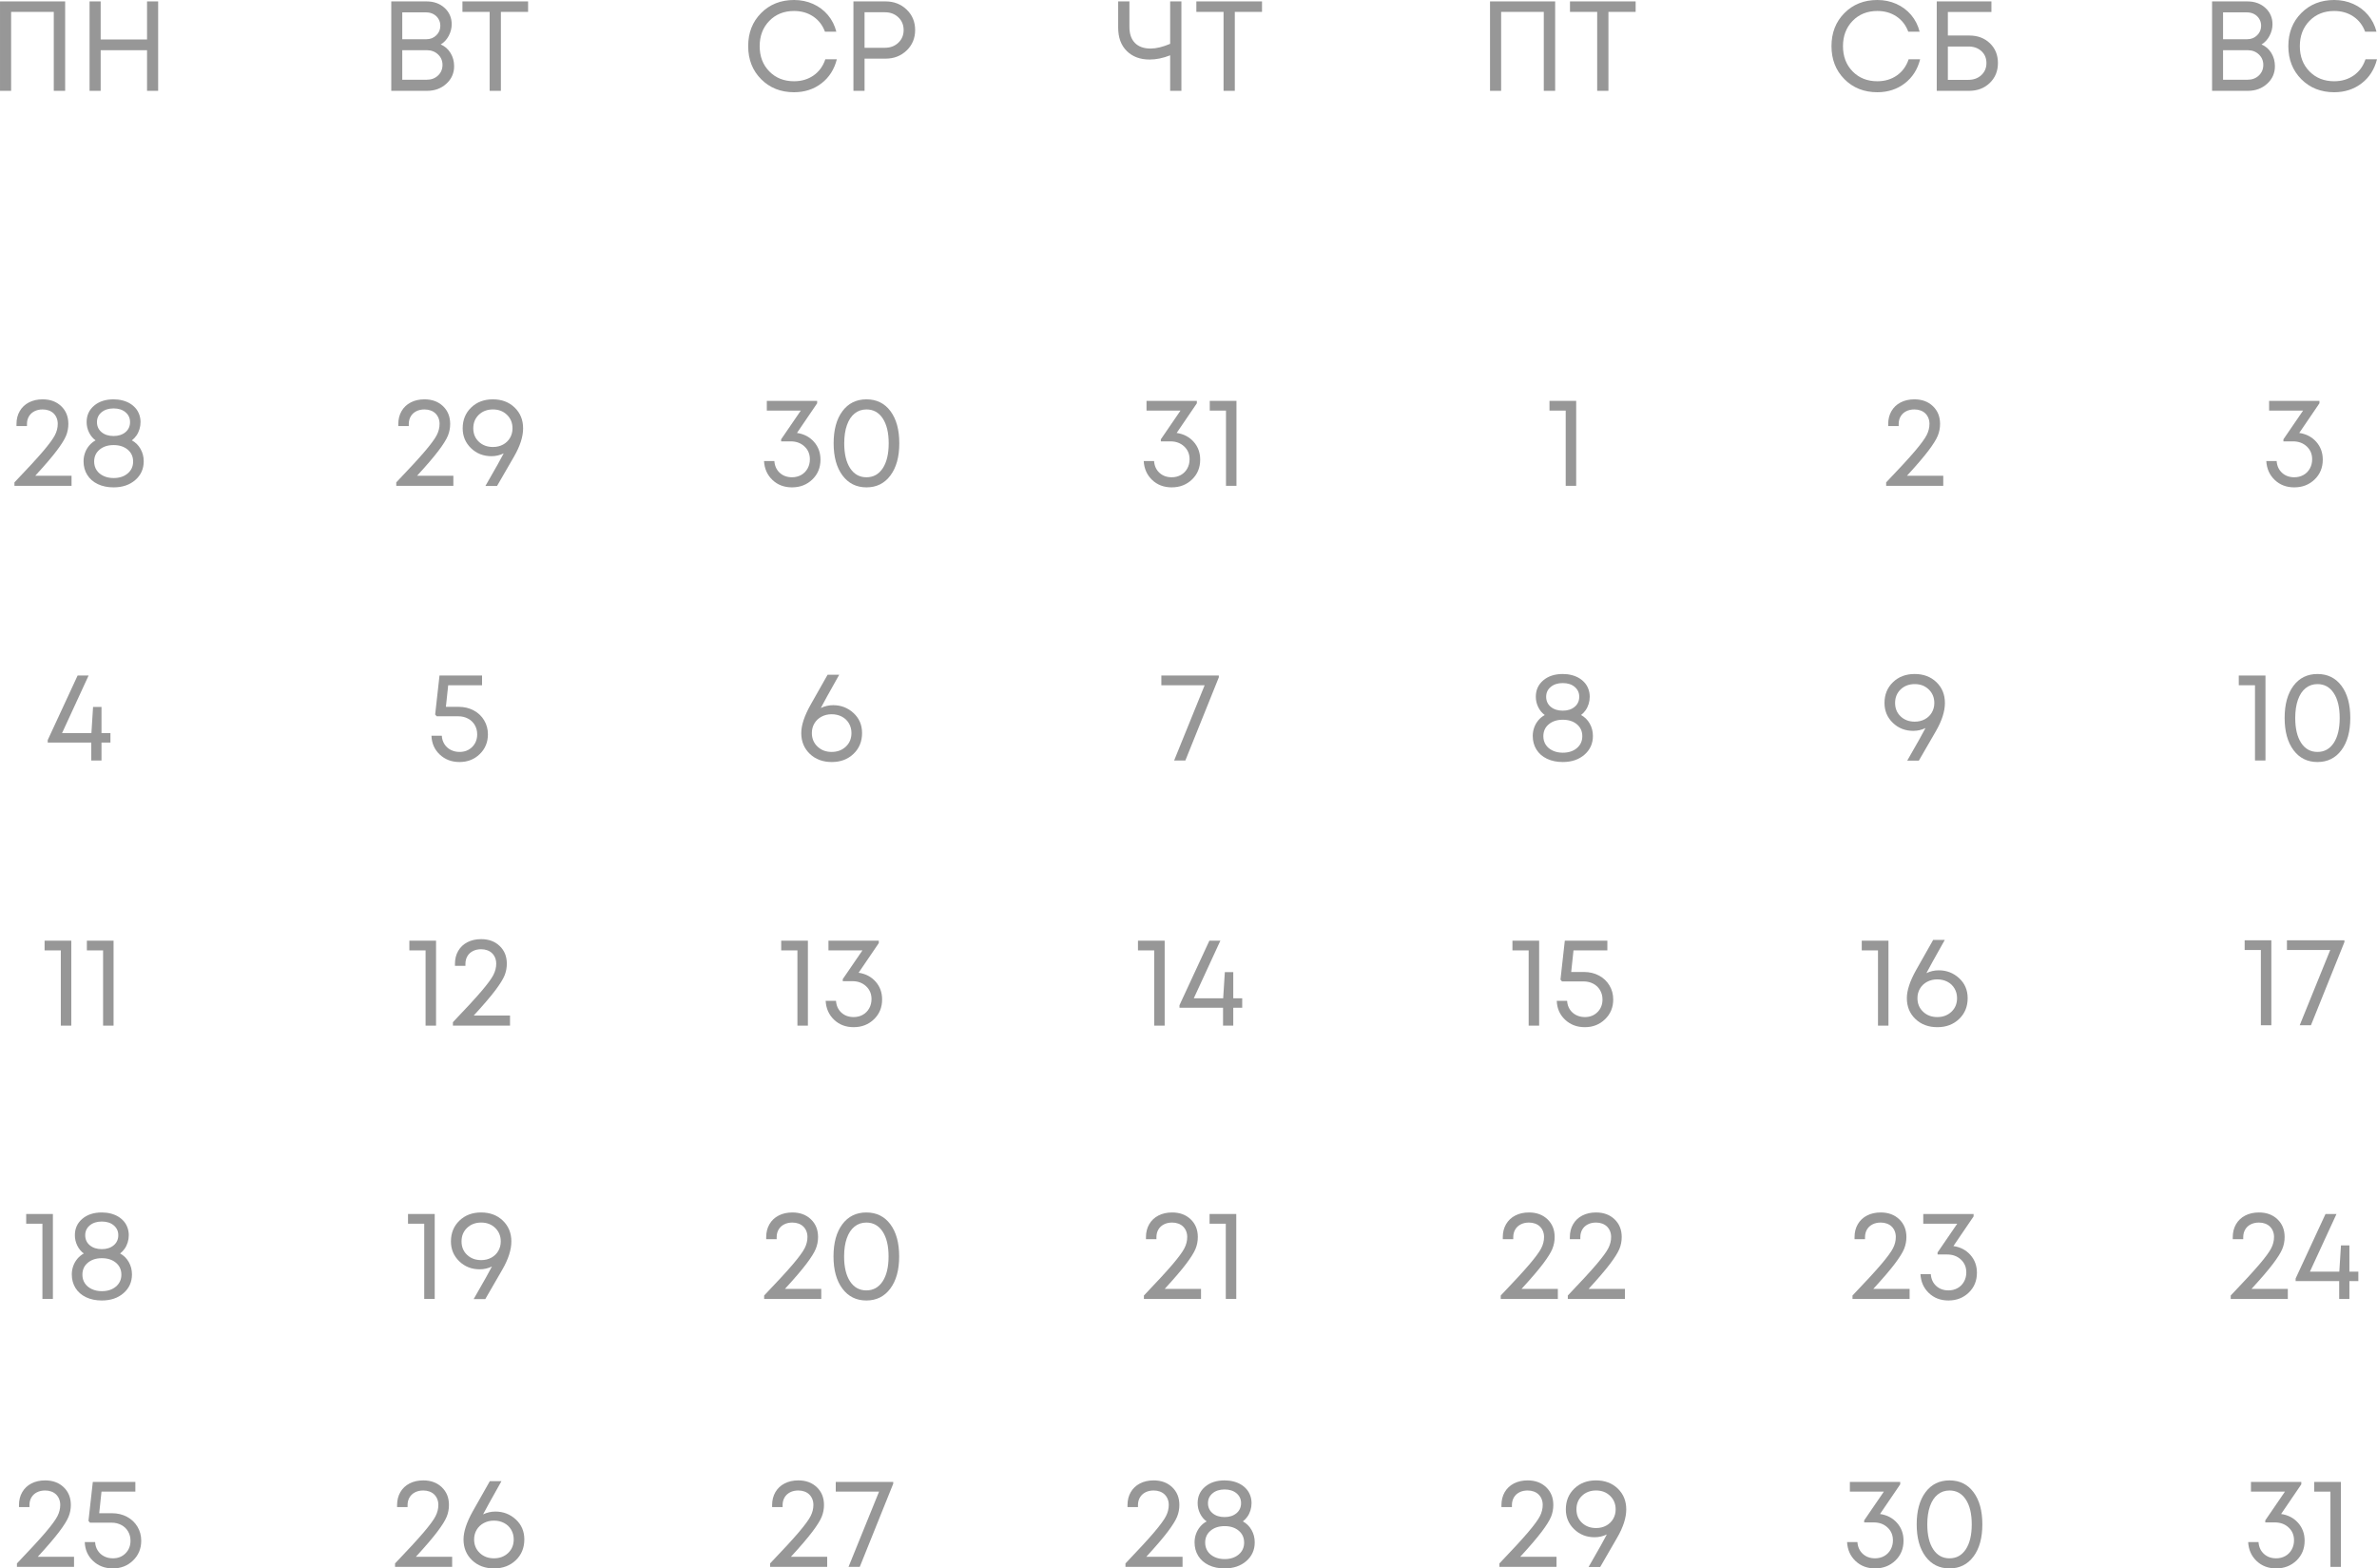 <?xml version="1.0" encoding="UTF-8"?> <svg xmlns="http://www.w3.org/2000/svg" xmlns:xlink="http://www.w3.org/1999/xlink" xml:space="preserve" width="113.06mm" height="74.594mm" version="1.1" style="shape-rendering:geometricPrecision; text-rendering:geometricPrecision; image-rendering:optimizeQuality; fill-rule:evenodd; clip-rule:evenodd" viewBox="0 0 8503.3 5610.3"> <defs> <style type="text/css"> .fil0 {fill:#979797;fill-rule:nonzero} </style> </defs> <g id="Слой_x0020_1">  <polygon class="fil0" points="-0,5.03 233.06,5.03 233.06,324.91 192.38,324.91 192.38,42.5 39.76,42.5 39.76,324.91 -0,324.91 "></polygon> <polygon id="1" class="fil0" points="525.97,5.03 565.73,5.03 565.73,324.91 525.97,324.91 525.97,179.6 360.09,179.6 360.09,324.91 320.34,324.91 320.34,5.03 360.09,5.03 360.09,141.21 525.97,141.21 "></polygon> <path class="fil0" d="M1576.56 159.03c14.92,6.4 26.65,16.61 35.18,30.62 8.53,14.02 12.79,29.71 12.79,47.07 0,24.98 -9.29,45.92 -27.87,62.83 -18.58,16.91 -41.58,25.36 -69.01,25.36l-127.95 0 0 -319.88 126.12 0c26.2,0 47.76,7.77 64.67,23.3 16.91,15.54 25.36,35.04 25.36,58.5 0,14.31 -3.58,28.17 -10.74,41.58 -7.16,13.4 -16.68,23.61 -28.56,30.61zm-1.38 -66.71c0,-9.15 -2.2,-17.37 -6.63,-24.68 -4.41,-7.31 -10.43,-13.03 -18.05,-17.14 -7.61,-4.11 -16.14,-6.17 -25.59,-6.17l-85.91 0 0 95.96 86.37 0c14.01,0 25.81,-4.64 35.41,-13.94 9.6,-9.29 14.4,-20.64 14.4,-34.04zm-47.98 192.84c15.84,0 29.09,-5.02 39.76,-15.08 10.66,-10.06 15.99,-22.7 15.99,-37.93 0,-14.93 -5.33,-27.42 -15.99,-37.47 -10.66,-10.06 -23.92,-15.08 -39.76,-15.08l-88.2 0 0 105.56 88.2 0z"></path> <polygon id="1" class="fil0" points="1889.13,5.03 1889.13,42.5 1791.8,42.5 1791.8,324.91 1751.59,324.91 1751.59,42.5 1654.25,42.5 1654.25,5.03 "></polygon> <path class="fil0" d="M2840.53 329.93c-47.53,0 -86.75,-15.53 -117.67,-46.61 -30.92,-31.08 -46.38,-70.52 -46.38,-118.36 0,-47.83 15.46,-87.28 46.38,-118.35 30.93,-31.08 70.15,-46.62 117.67,-46.62 24.37,0 46.99,4.65 67.86,13.94 20.86,9.3 38.54,22.47 53.01,39.53 14.47,17.06 24.6,37.02 30.39,59.87l-40.67 0c-8.54,-23.16 -22.55,-41.28 -42.04,-54.38 -19.5,-13.09 -42.35,-19.65 -68.55,-19.65 -35.95,0 -65.43,11.8 -88.43,35.41 -23,23.62 -34.5,53.78 -34.5,90.49 0,36.71 11.5,66.79 34.5,90.25 23,23.46 52.47,35.18 88.43,35.18 26.81,0 50.11,-6.93 69.92,-20.79 19.8,-13.86 33.81,-33.13 42.04,-57.81l41.13 0c-9.14,36.25 -27.49,64.96 -55.06,86.14 -27.57,21.17 -60.24,31.75 -98.02,31.75z"></path> <path id="1" class="fil0" d="M3167.72 5.03c30.16,0 55.37,9.75 75.63,29.24 20.26,19.5 30.39,43.87 30.39,73.12 0,29.24 -10.12,53.62 -30.39,73.11 -20.26,19.5 -45.47,29.25 -75.63,29.25l-74.94 0 0 115.15 -39.76 0 0 -319.88 114.7 0zm-2.28 165.88c19.49,0 35.57,-6.02 48.21,-18.05 12.64,-12.03 18.96,-27.19 18.96,-45.46 0,-18.28 -6.32,-33.44 -18.96,-45.47 -12.64,-12.03 -28.72,-18.05 -48.21,-18.05l-72.66 0 0 127.04 72.66 0z"></path> <path class="fil0" d="M4186.06 5.03l40.22 0 0 319.88 -40.22 0 0 -127.04c-25.59,10.06 -50.11,15.08 -73.57,15.08 -33.81,0 -61,-10.13 -81.57,-30.39 -20.56,-20.26 -30.85,-48.22 -30.85,-83.86l0 -93.67 40.22 0 0 90.94c0,24.98 6.55,44.17 19.65,57.57 13.1,13.41 31.84,20.11 56.2,20.11 20.11,0 43.41,-5.64 69.92,-16.91l0 -151.71z"></path> <polygon id="1" class="fil0" points="4514.62,5.03 4514.62,42.5 4417.28,42.5 4417.28,324.91 4377.08,324.91 4377.08,42.5 4279.74,42.5 4279.74,5.03 "></polygon> <polygon class="fil0" points="5330.29,5.03 5563.34,5.03 5563.34,324.91 5522.67,324.91 5522.67,42.5 5370.05,42.5 5370.05,324.91 5330.29,324.91 "></polygon> <polygon id="1" class="fil0" points="5851.24,5.03 5851.24,42.5 5753.9,42.5 5753.9,324.91 5713.69,324.91 5713.69,42.5 5616.35,42.5 5616.35,5.03 "></polygon> <path class="fil0" d="M6715.9 329.93c-47.53,0 -86.75,-15.53 -117.67,-46.61 -30.92,-31.08 -46.38,-70.52 -46.38,-118.36 0,-47.83 15.46,-87.28 46.38,-118.35 30.93,-31.08 70.15,-46.62 117.67,-46.62 24.37,0 46.99,4.65 67.86,13.94 20.86,9.3 38.54,22.47 53.01,39.53 14.47,17.06 24.6,37.02 30.39,59.87l-40.67 0c-8.54,-23.16 -22.55,-41.28 -42.04,-54.38 -19.5,-13.09 -42.35,-19.65 -68.55,-19.65 -35.95,0 -65.43,11.8 -88.43,35.41 -23,23.62 -34.5,53.78 -34.5,90.49 0,36.71 11.5,66.79 34.5,90.25 23,23.46 52.47,35.18 88.43,35.18 26.81,0 50.11,-6.93 69.92,-20.79 19.8,-13.86 33.81,-33.13 42.04,-57.81l41.13 0c-9.14,36.25 -27.49,64.96 -55.06,86.14 -27.57,21.17 -60.24,31.75 -98.02,31.75z"></path> <path id="1" class="fil0" d="M7044.92 127.04c29.86,0 54.38,9.22 73.58,27.65 19.19,18.43 28.78,41.97 28.78,70.61 0,28.94 -9.75,52.78 -29.24,71.51 -19.5,18.73 -44.18,28.11 -74.03,28.11l-115.61 0 0 -319.88 195.59 0 0 37.93 -155.83 0 0 84.08 76.77 0zm-3.66 158.57c18.89,0 34.43,-5.64 46.62,-16.91 12.18,-11.27 18.28,-25.67 18.28,-43.19 0,-17.52 -6.02,-31.76 -18.05,-42.73 -12.03,-10.97 -27.5,-16.45 -46.38,-16.45l-73.57 0 0 119.27 73.11 0z"></path> <path class="fil0" d="M8090.2 159.03c14.92,6.4 26.65,16.61 35.18,30.62 8.53,14.02 12.79,29.71 12.79,47.07 0,24.98 -9.29,45.92 -27.87,62.83 -18.58,16.91 -41.58,25.36 -69.01,25.36l-127.95 0 0 -319.88 126.12 0c26.2,0 47.76,7.77 64.67,23.3 16.91,15.54 25.36,35.04 25.36,58.5 0,14.31 -3.58,28.17 -10.74,41.58 -7.16,13.4 -16.68,23.61 -28.56,30.61zm-1.38 -66.71c0,-9.15 -2.2,-17.37 -6.63,-24.68 -4.41,-7.31 -10.43,-13.03 -18.05,-17.14 -7.61,-4.11 -16.14,-6.17 -25.59,-6.17l-85.91 0 0 95.96 86.37 0c14.01,0 25.81,-4.64 35.41,-13.94 9.6,-9.29 14.4,-20.64 14.4,-34.04zm-47.98 192.84c15.84,0 29.09,-5.02 39.76,-15.08 10.66,-10.06 15.99,-22.7 15.99,-37.93 0,-14.93 -5.33,-27.42 -15.99,-37.47 -10.66,-10.06 -23.92,-15.08 -39.76,-15.08l-88.2 0 0 105.56 88.2 0z"></path> <path id="1" class="fil0" d="M8350.22 329.93c-47.53,0 -86.75,-15.53 -117.67,-46.61 -30.92,-31.08 -46.38,-70.52 -46.38,-118.36 0,-47.83 15.46,-87.28 46.38,-118.35 30.93,-31.08 70.15,-46.62 117.67,-46.62 24.37,0 46.99,4.65 67.86,13.94 20.86,9.3 38.54,22.47 53.01,39.53 14.47,17.06 24.6,37.02 30.39,59.87l-40.67 0c-8.54,-23.16 -22.55,-41.28 -42.04,-54.38 -19.5,-13.09 -42.35,-19.65 -68.55,-19.65 -35.95,0 -65.43,11.8 -88.43,35.41 -23,23.62 -34.5,53.78 -34.5,90.49 0,36.71 11.5,66.79 34.5,90.25 23,23.46 52.47,35.18 88.43,35.18 26.81,0 50.11,-6.93 69.92,-20.79 19.8,-13.86 33.81,-33.13 42.04,-57.81l41.13 0c-9.14,36.25 -27.49,64.96 -55.06,86.14 -27.57,21.17 -60.24,31.75 -98.02,31.75z"></path> <path class="fil0" d="M126.13 1701.73l129.78 0 0 36.1 -204.27 0 0 -12.33c47.22,-49.35 81.5,-86.6 102.82,-111.73 21.33,-25.14 35.34,-44.25 42.04,-57.35 6.7,-13.1 10.06,-26.5 10.06,-40.22 0,-7.62 -1.3,-14.62 -3.89,-21.02 -2.59,-6.4 -6.24,-11.88 -10.97,-16.45 -4.72,-4.57 -10.43,-8.08 -17.14,-10.51 -6.7,-2.44 -14.01,-3.66 -21.93,-3.66 -11.27,0 -21.17,2.21 -29.7,6.63 -8.53,4.41 -15.08,10.59 -19.65,18.51 -4.57,7.92 -6.85,16.91 -6.85,26.96l0 7.31 -37.48 0 0 -7.31c0,-17.37 3.89,-32.75 11.66,-46.16 7.77,-13.4 18.73,-23.76 32.9,-31.08 14.17,-7.31 30.54,-10.97 49.13,-10.97 27.11,0 49.2,8.15 66.26,24.45 17.06,16.3 25.59,37.39 25.59,63.29 0,14.93 -2.75,29.09 -8.23,42.49 -5.48,13.41 -16.68,31.3 -33.59,53.7 -16.91,22.39 -42.42,52.17 -76.54,89.34z"></path> <path id="1" class="fil0" d="M471.59 1575.15c13.1,7 23.46,17.21 31.08,30.62 7.62,13.4 11.42,28.17 11.42,44.32 0,27.11 -10.06,49.43 -30.16,66.94 -20.11,17.52 -46.01,26.28 -77.69,26.28 -21.33,0 -40.14,-3.88 -56.44,-11.65 -16.3,-7.77 -28.87,-18.73 -37.7,-32.9 -8.83,-14.16 -13.25,-30.39 -13.25,-48.67 0,-10.66 1.75,-20.79 5.26,-30.39 3.5,-9.6 8.45,-18.2 14.85,-25.82 6.39,-7.62 14.01,-13.86 22.85,-18.73 -9.75,-7.01 -17.52,-16.37 -23.31,-28.11 -5.79,-11.73 -8.68,-24.14 -8.68,-37.24 0,-24.07 8.9,-43.64 26.73,-58.72 17.82,-15.08 41.05,-22.62 69.69,-22.62 11.27,0 21.93,1.29 31.99,3.89 10.06,2.59 18.96,6.24 26.73,10.97 7.77,4.72 14.47,10.36 20.11,16.91 5.63,6.55 9.97,14.09 13.02,22.62 3.05,8.54 4.57,17.52 4.57,26.96 0,8.84 -1.29,17.44 -3.88,25.82 -2.59,8.38 -6.25,15.92 -10.97,22.62 -4.72,6.7 -10.13,12.33 -16.22,16.91zm-65.34 -114.24c-17.67,0 -31.99,4.57 -42.96,13.71 -10.97,9.14 -16.45,20.86 -16.45,35.18 0,14.93 5.48,26.96 16.45,36.1 10.97,9.14 25.29,13.71 42.96,13.71 17.37,0 31.53,-4.57 42.49,-13.71 10.97,-9.14 16.46,-21.17 16.46,-36.1 0,-14.32 -5.41,-26.05 -16.22,-35.18 -10.82,-9.14 -25.06,-13.71 -42.73,-13.71zm0 249.05c20.71,0 37.55,-5.48 50.5,-16.46 12.94,-10.97 19.42,-25.13 19.42,-42.49 0,-17.67 -6.48,-31.91 -19.42,-42.73 -12.95,-10.82 -29.78,-16.22 -50.5,-16.22 -20.41,0 -37.09,5.41 -50.04,16.22 -12.95,10.82 -19.43,25.05 -19.43,42.73 0,11.57 2.9,21.78 8.69,30.62 5.79,8.83 14.01,15.76 24.68,20.79 10.66,5.03 22.7,7.54 36.1,7.54z"></path> <path class="fil0" d="M1492.03 1701.73l129.78 0 0 36.1 -204.27 0 0 -12.33c47.22,-49.35 81.5,-86.6 102.82,-111.73 21.33,-25.14 35.34,-44.25 42.04,-57.35 6.7,-13.1 10.06,-26.5 10.06,-40.22 0,-7.62 -1.3,-14.62 -3.89,-21.02 -2.59,-6.4 -6.24,-11.88 -10.97,-16.45 -4.72,-4.57 -10.43,-8.08 -17.14,-10.51 -6.7,-2.44 -14.01,-3.66 -21.93,-3.66 -11.27,0 -21.17,2.21 -29.7,6.63 -8.53,4.41 -15.08,10.59 -19.65,18.51 -4.57,7.92 -6.85,16.91 -6.85,26.96l0 7.31 -37.48 0 0 -7.31c0,-17.37 3.89,-32.75 11.66,-46.16 7.77,-13.4 18.73,-23.76 32.9,-31.08 14.17,-7.31 30.54,-10.97 49.13,-10.97 27.11,0 49.2,8.15 66.26,24.45 17.06,16.3 25.59,37.39 25.59,63.29 0,14.93 -2.75,29.09 -8.23,42.49 -5.48,13.41 -16.68,31.3 -33.59,53.7 -16.91,22.39 -42.42,52.17 -76.54,89.34z"></path> <path id="1" class="fil0" d="M1763.01 1428.46c31.68,0 57.65,9.75 77.91,29.25 20.26,19.49 30.39,44.32 30.39,74.48 0,29.86 -10.82,63.52 -32.45,100.99l-60.78 105.11 -41.58 0c36.86,-63.98 58.64,-102.82 65.34,-116.53 -13.71,6.7 -28.33,10.06 -43.87,10.06 -28.94,0 -53.31,-9.6 -73.11,-28.79 -19.8,-19.19 -29.7,-42.8 -29.7,-70.83 0,-30.16 10.12,-54.99 30.39,-74.48 20.26,-19.5 46.08,-29.25 77.46,-29.25zm0.45 170.45c13.41,0 25.44,-2.9 36.1,-8.68 10.66,-5.79 18.97,-13.79 24.91,-23.99 5.94,-10.21 8.91,-21.56 8.91,-34.05 0,-19.49 -6.63,-35.64 -19.88,-48.44 -13.25,-12.79 -29.93,-19.19 -50.05,-19.19 -20.4,0 -37.24,6.33 -50.49,18.97 -13.25,12.64 -19.88,28.78 -19.88,48.44 0,19.65 6.63,35.72 19.88,48.21 13.25,12.49 30.08,18.73 50.49,18.73z"></path> <path class="fil0" d="M2851.03 1548.65c24.98,3.66 45.25,14.24 60.78,31.76 15.54,17.52 23.31,38.76 23.31,63.74 0,28.64 -9.75,52.32 -29.24,71.06 -19.5,18.74 -43.72,28.11 -72.66,28.11 -28.03,0 -51.33,-8.84 -69.92,-26.5 -18.58,-17.67 -28.64,-40.22 -30.16,-67.63l37.01 0c1.22,17.37 7.62,31.38 19.19,42.04 11.57,10.66 26.2,15.99 43.87,15.99 12.18,0 23.15,-2.74 32.9,-8.23 9.75,-5.48 17.36,-13.17 22.84,-23.07 5.49,-9.9 8.23,-20.95 8.23,-33.13 0,-18.58 -6.48,-33.89 -19.42,-45.92 -12.95,-12.03 -29.32,-18.05 -49.13,-18.05l-34.27 0 0 -7.31 70.37 -102.82 -121.56 0 0 -34.73 180.05 0 0 8.69 -72.2 106.02z"></path> <path id="1" class="fil0" d="M3099.62 1743.31c-35.95,0 -64.51,-14.16 -85.68,-42.49 -21.17,-28.34 -31.76,-66.72 -31.76,-115.16 0,-48.44 10.51,-86.75 31.53,-114.93 21.02,-28.17 49.66,-42.27 85.91,-42.27 36.25,0 64.89,14.09 85.91,42.27 21.02,28.18 31.53,66.49 31.53,114.93 0,48.44 -10.58,86.82 -31.76,115.16 -21.17,28.33 -49.73,42.49 -85.68,42.49zm0 -36.1c24.68,0 44.1,-10.74 58.27,-32.21 14.16,-21.48 21.25,-51.26 21.25,-89.34 0,-37.77 -7.08,-67.4 -21.25,-88.88 -14.17,-21.48 -33.59,-32.22 -58.27,-32.22 -16.15,0 -30.23,4.8 -42.27,14.4 -12.03,9.6 -21.25,23.53 -27.65,41.81 -6.4,18.28 -9.6,39.91 -9.6,64.89 0,38.09 7.08,67.86 21.25,89.34 14.17,21.47 33.59,32.21 58.27,32.21z"></path> <path class="fil0" d="M4209.36 1548.65c24.98,3.66 45.25,14.24 60.78,31.76 15.54,17.52 23.31,38.76 23.31,63.74 0,28.64 -9.75,52.32 -29.24,71.06 -19.5,18.74 -43.72,28.11 -72.66,28.11 -28.03,0 -51.33,-8.84 -69.92,-26.5 -18.58,-17.67 -28.64,-40.22 -30.16,-67.63l37.01 0c1.22,17.37 7.62,31.38 19.19,42.04 11.57,10.66 26.2,15.99 43.87,15.99 12.18,0 23.15,-2.74 32.9,-8.23 9.75,-5.48 17.36,-13.17 22.84,-23.07 5.49,-9.9 8.23,-20.95 8.23,-33.13 0,-18.58 -6.48,-33.89 -19.42,-45.92 -12.95,-12.03 -29.32,-18.05 -49.13,-18.05l-34.27 0 0 -7.31 70.37 -102.82 -121.56 0 0 -34.73 180.05 0 0 8.69 -72.2 106.02z"></path> <polygon id="1" class="fil0" points="4327.72,1433.94 4423.23,1433.94 4423.23,1737.83 4385.76,1737.83 4385.76,1468.68 4327.72,1468.68 "></polygon> <polygon class="fil0" points="5543.01,1433.94 5638.52,1433.94 5638.52,1737.83 5601.05,1737.83 5601.05,1468.68 5543.01,1468.68 "></polygon> <path class="fil0" d="M6821.92 1701.73l129.78 0 0 36.1 -204.27 0 0 -12.33c47.22,-49.35 81.5,-86.6 102.82,-111.73 21.33,-25.14 35.34,-44.25 42.04,-57.35 6.7,-13.1 10.06,-26.5 10.06,-40.22 0,-7.62 -1.3,-14.62 -3.89,-21.02 -2.59,-6.4 -6.24,-11.88 -10.97,-16.45 -4.72,-4.57 -10.43,-8.08 -17.14,-10.51 -6.7,-2.44 -14.01,-3.66 -21.93,-3.66 -11.27,0 -21.17,2.21 -29.7,6.63 -8.53,4.41 -15.08,10.59 -19.65,18.51 -4.57,7.92 -6.85,16.91 -6.85,26.96l0 7.31 -37.48 0 0 -7.31c0,-17.37 3.89,-32.75 11.66,-46.16 7.77,-13.4 18.73,-23.76 32.9,-31.08 14.17,-7.31 30.54,-10.97 49.13,-10.97 27.11,0 49.2,8.15 66.26,24.45 17.06,16.3 25.59,37.39 25.59,63.29 0,14.93 -2.75,29.09 -8.23,42.49 -5.48,13.41 -16.68,31.3 -33.59,53.7 -16.91,22.39 -42.42,52.17 -76.54,89.34z"></path> <path class="fil0" d="M8225.23 1548.65c24.98,3.66 45.25,14.24 60.78,31.76 15.54,17.52 23.31,38.76 23.31,63.74 0,28.64 -9.75,52.32 -29.24,71.06 -19.5,18.74 -43.72,28.11 -72.66,28.11 -28.03,0 -51.33,-8.84 -69.92,-26.5 -18.58,-17.67 -28.64,-40.22 -30.16,-67.63l37.01 0c1.22,17.37 7.62,31.38 19.19,42.04 11.57,10.66 26.2,15.99 43.87,15.99 12.18,0 23.15,-2.74 32.9,-8.23 9.75,-5.48 17.36,-13.17 22.84,-23.07 5.49,-9.9 8.23,-20.95 8.23,-33.13 0,-18.58 -6.48,-33.89 -19.42,-45.92 -12.95,-12.03 -29.32,-18.05 -49.13,-18.05l-34.27 0 0 -7.31 70.37 -102.82 -121.56 0 0 -34.73 180.05 0 0 8.69 -72.2 106.02z"></path> <polygon class="fil0" points="395.05,2622.52 395.05,2656.33 363.06,2656.33 363.06,2720.31 326.5,2720.31 326.5,2656.33 170.68,2656.33 170.68,2647.2 277.61,2416.42 316.91,2416.42 221.86,2622.52 326.96,2622.52 332.9,2528.84 363.06,2528.84 363.06,2622.52 "></polygon> <path class="fil0" d="M1640.77 2528.38c19.8,0 37.7,4.26 53.69,12.79 15.99,8.54 28.48,20.34 37.47,35.42 8.99,15.08 13.48,31.76 13.48,50.04 0,28.33 -9.75,51.95 -29.24,70.83 -19.5,18.89 -43.57,28.33 -72.2,28.33 -28.33,0 -51.94,-8.91 -70.83,-26.73 -18.89,-17.82 -28.79,-40.29 -29.7,-67.4l37.01 0c0.61,11.27 3.74,21.32 9.37,30.16 5.63,8.84 13.18,15.69 22.62,20.56 9.45,4.87 19.96,7.31 31.54,7.31 18.28,0 33.36,-5.94 45.24,-17.82 11.88,-11.88 17.82,-26.96 17.82,-45.25 0,-12.18 -2.9,-23.23 -8.69,-33.13 -5.78,-9.9 -13.86,-17.59 -24.22,-23.07 -10.36,-5.48 -21.93,-8.23 -34.73,-8.23l-77.23 0 -5.48 -6.39 15.54 -139.38 152.17 0 0 34.73 -121.1 0 -8.22 77.23 45.7 0z"></path> <path class="fil0" d="M2980.59 2522.44c28.03,0 52.25,9.37 72.66,28.11 20.41,18.73 30.62,42.58 30.62,71.52 0,30.16 -10.21,54.99 -30.62,74.49 -20.41,19.49 -46.31,29.24 -77.69,29.24 -31.99,0 -58.19,-9.75 -78.6,-29.24 -20.41,-19.5 -30.62,-44.33 -30.62,-74.49 0,-27.72 11.12,-61.39 33.36,-100.99l60.78 -107.39 41.58 0c-36.86,65.5 -58.8,105.1 -65.8,118.81 14.01,-6.7 28.78,-10.06 44.32,-10.06zm-56.2 148.06c13.4,12.8 30.31,19.19 50.72,19.19 20.41,0 37.32,-6.32 50.72,-18.96 13.41,-12.64 20.11,-28.87 20.11,-48.67 0,-12.79 -3.05,-24.38 -9.14,-34.73 -6.1,-10.36 -14.55,-18.35 -25.37,-23.99 -10.82,-5.63 -22.92,-8.45 -36.33,-8.45 -13.4,0 -25.51,2.9 -36.33,8.69 -10.82,5.78 -19.27,13.79 -25.36,23.99 -6.1,10.2 -9.15,21.71 -9.15,34.5 0,19.49 6.71,35.64 20.11,48.44z"></path> <polygon class="fil0" points="4154.53,2416.42 4360.16,2416.42 4360.16,2422.82 4240.43,2720.31 4200.23,2720.31 4309.44,2451.15 4154.53,2451.15 "></polygon> <path class="fil0" d="M5655.88 2557.63c13.1,7 23.46,17.21 31.08,30.62 7.62,13.4 11.42,28.17 11.42,44.32 0,27.11 -10.06,49.43 -30.16,66.94 -20.11,17.52 -46.01,26.28 -77.69,26.28 -21.33,0 -40.14,-3.88 -56.44,-11.65 -16.3,-7.77 -28.87,-18.73 -37.7,-32.9 -8.83,-14.16 -13.25,-30.39 -13.25,-48.67 0,-10.66 1.75,-20.79 5.26,-30.39 3.5,-9.6 8.45,-18.2 14.85,-25.82 6.39,-7.62 14.01,-13.86 22.85,-18.73 -9.75,-7.01 -17.52,-16.37 -23.31,-28.11 -5.79,-11.73 -8.68,-24.14 -8.68,-37.24 0,-24.07 8.9,-43.64 26.73,-58.72 17.82,-15.08 41.05,-22.62 69.69,-22.62 11.27,0 21.93,1.29 31.99,3.89 10.06,2.59 18.96,6.24 26.73,10.97 7.77,4.72 14.47,10.36 20.11,16.91 5.63,6.55 9.97,14.09 13.02,22.62 3.05,8.54 4.57,17.52 4.57,26.96 0,8.84 -1.29,17.44 -3.88,25.82 -2.59,8.38 -6.25,15.92 -10.97,22.62 -4.72,6.7 -10.13,12.33 -16.22,16.91zm-65.34 -114.24c-17.67,0 -31.99,4.57 -42.96,13.71 -10.97,9.14 -16.45,20.86 -16.45,35.18 0,14.93 5.48,26.96 16.45,36.1 10.97,9.14 25.29,13.71 42.96,13.71 17.37,0 31.53,-4.57 42.49,-13.71 10.97,-9.14 16.46,-21.17 16.46,-36.1 0,-14.32 -5.41,-26.05 -16.22,-35.18 -10.82,-9.14 -25.06,-13.71 -42.73,-13.71zm0 249.05c20.71,0 37.55,-5.48 50.5,-16.46 12.94,-10.97 19.42,-25.13 19.42,-42.49 0,-17.67 -6.48,-31.91 -19.42,-42.73 -12.95,-10.82 -29.78,-16.22 -50.5,-16.22 -20.41,0 -37.09,5.41 -50.04,16.22 -12.95,10.82 -19.43,25.05 -19.43,42.73 0,11.57 2.9,21.78 8.69,30.62 5.79,8.83 14.01,15.76 24.68,20.79 10.66,5.03 22.7,7.54 36.1,7.54z"></path> <path class="fil0" d="M6849.33 2410.94c31.68,0 57.65,9.75 77.91,29.25 20.26,19.49 30.39,44.32 30.39,74.48 0,29.86 -10.82,63.52 -32.45,100.99l-60.78 105.11 -41.58 0c36.86,-63.98 58.64,-102.82 65.34,-116.53 -13.71,6.7 -28.33,10.06 -43.87,10.06 -28.94,0 -53.31,-9.6 -73.11,-28.79 -19.8,-19.19 -29.7,-42.8 -29.7,-70.83 0,-30.16 10.12,-54.99 30.39,-74.48 20.26,-19.5 46.08,-29.25 77.46,-29.25zm0.45 170.45c13.41,0 25.44,-2.9 36.1,-8.68 10.66,-5.79 18.97,-13.79 24.91,-23.99 5.94,-10.21 8.91,-21.56 8.91,-34.05 0,-19.49 -6.63,-35.64 -19.88,-48.44 -13.25,-12.79 -29.93,-19.19 -50.05,-19.19 -20.4,0 -37.24,6.33 -50.49,18.97 -13.25,12.64 -19.88,28.78 -19.88,48.44 0,19.65 6.63,35.72 19.88,48.21 13.25,12.49 30.08,18.73 50.49,18.73z"></path> <polygon class="fil0" points="8008.86,2416.42 8104.36,2416.42 8104.36,2720.31 8066.89,2720.31 8066.89,2451.15 8008.86,2451.15 "></polygon> <path id="1" class="fil0" d="M8290.35 2725.79c-35.95,0 -64.51,-14.16 -85.68,-42.49 -21.17,-28.34 -31.76,-66.72 -31.76,-115.16 0,-48.44 10.51,-86.75 31.53,-114.93 21.02,-28.17 49.66,-42.27 85.91,-42.27 36.25,0 64.89,14.09 85.91,42.27 21.02,28.18 31.53,66.49 31.53,114.93 0,48.44 -10.58,86.82 -31.76,115.16 -21.17,28.33 -49.73,42.49 -85.68,42.49zm0 -36.1c24.68,0 44.1,-10.74 58.27,-32.21 14.16,-21.48 21.25,-51.26 21.25,-89.34 0,-37.77 -7.08,-67.4 -21.25,-88.88 -14.17,-21.48 -33.59,-32.22 -58.27,-32.22 -16.15,0 -30.23,4.8 -42.27,14.4 -12.03,9.6 -21.25,23.53 -27.65,41.81 -6.4,18.28 -9.6,39.91 -9.6,64.89 0,38.09 7.08,67.86 21.25,89.34 14.17,21.47 33.59,32.21 58.27,32.21z"></path> <polygon class="fil0" points="159.48,3364.85 254.99,3364.85 254.99,3668.74 217.52,3668.74 217.52,3399.58 159.48,3399.58 "></polygon> <polygon id="1" class="fil0" points="310.74,3364.85 406.24,3364.85 406.24,3668.74 368.77,3668.74 368.77,3399.58 310.74,3399.58 "></polygon> <polygon class="fil0" points="1464.38,3364.85 1559.88,3364.85 1559.88,3668.74 1522.41,3668.74 1522.41,3399.58 1464.38,3399.58 "></polygon> <path id="1" class="fil0" d="M1694.69 3632.63l129.78 0 0 36.1 -204.27 0 0 -12.33c47.22,-49.35 81.5,-86.6 102.82,-111.73 21.33,-25.14 35.34,-44.25 42.04,-57.35 6.7,-13.1 10.06,-26.5 10.06,-40.22 0,-7.62 -1.3,-14.62 -3.89,-21.02 -2.59,-6.4 -6.24,-11.88 -10.97,-16.45 -4.72,-4.57 -10.43,-8.08 -17.14,-10.51 -6.7,-2.44 -14.01,-3.66 -21.93,-3.66 -11.27,0 -21.17,2.21 -29.7,6.63 -8.53,4.41 -15.08,10.59 -19.65,18.51 -4.57,7.92 -6.85,16.91 -6.85,26.96l0 7.31 -37.48 0 0 -7.31c0,-17.37 3.89,-32.75 11.66,-46.16 7.77,-13.4 18.73,-23.76 32.9,-31.08 14.17,-7.31 30.54,-10.97 49.13,-10.97 27.11,0 49.2,8.15 66.26,24.45 17.06,16.3 25.59,37.39 25.59,63.29 0,14.93 -2.75,29.09 -8.23,42.49 -5.48,13.41 -16.68,31.3 -33.59,53.7 -16.91,22.39 -42.42,52.17 -76.54,89.34z"></path> <polygon class="fil0" points="2794.6,3364.85 2890.1,3364.85 2890.1,3668.74 2852.63,3668.74 2852.63,3399.58 2794.6,3399.58 "></polygon> <path id="1" class="fil0" d="M3071.52 3479.55c24.98,3.66 45.25,14.24 60.78,31.76 15.54,17.52 23.31,38.76 23.31,63.74 0,28.64 -9.75,52.32 -29.24,71.06 -19.5,18.74 -43.72,28.11 -72.66,28.11 -28.03,0 -51.33,-8.84 -69.92,-26.5 -18.58,-17.67 -28.64,-40.22 -30.16,-67.63l37.01 0c1.22,17.37 7.62,31.38 19.19,42.04 11.57,10.66 26.2,15.99 43.87,15.99 12.18,0 23.15,-2.74 32.9,-8.23 9.75,-5.48 17.36,-13.17 22.84,-23.07 5.49,-9.9 8.23,-20.95 8.23,-33.13 0,-18.58 -6.48,-33.89 -19.42,-45.92 -12.95,-12.03 -29.32,-18.05 -49.13,-18.05l-34.27 0 0 -7.31 70.37 -102.82 -121.56 0 0 -34.73 180.05 0 0 8.69 -72.2 106.02z"></path> <polygon class="fil0" points="4070.9,3364.85 4166.4,3364.85 4166.4,3668.74 4128.93,3668.74 4128.93,3399.58 4070.9,3399.58 "></polygon> <polygon id="1" class="fil0" points="4443.79,3570.95 4443.79,3604.76 4411.8,3604.76 4411.8,3668.74 4375.24,3668.74 4375.24,3604.76 4219.41,3604.76 4219.41,3595.62 4326.35,3364.85 4365.65,3364.85 4270.59,3570.95 4375.7,3570.95 4381.64,3477.26 4411.8,3477.26 4411.8,3570.95 "></polygon> <polygon class="fil0" points="5410.49,3364.85 5506,3364.85 5506,3668.74 5468.53,3668.74 5468.53,3399.58 5410.49,3399.58 "></polygon> <path id="1" class="fil0" d="M5666.4 3476.81c19.8,0 37.7,4.26 53.69,12.79 15.99,8.54 28.48,20.34 37.47,35.42 8.99,15.08 13.48,31.76 13.48,50.04 0,28.33 -9.75,51.95 -29.24,70.83 -19.5,18.89 -43.57,28.33 -72.2,28.33 -28.33,0 -51.94,-8.91 -70.83,-26.73 -18.89,-17.82 -28.79,-40.29 -29.7,-67.4l37.01 0c0.61,11.27 3.74,21.32 9.37,30.16 5.63,8.84 13.18,15.69 22.62,20.56 9.45,4.87 19.96,7.31 31.54,7.31 18.28,0 33.36,-5.94 45.24,-17.82 11.88,-11.88 17.82,-26.96 17.82,-45.25 0,-12.18 -2.9,-23.23 -8.69,-33.13 -5.78,-9.9 -13.86,-17.59 -24.22,-23.07 -10.36,-5.48 -21.93,-8.23 -34.73,-8.23l-77.23 0 -5.48 -6.39 15.54 -139.38 152.17 0 0 34.73 -121.1 0 -8.22 77.23 45.7 0z"></path> <polygon class="fil0" points="6660.15,3364.85 6755.65,3364.85 6755.65,3668.74 6718.18,3668.74 6718.18,3399.58 6660.15,3399.58 "></polygon> <path id="1" class="fil0" d="M6935.7 3470.86c28.03,0 52.25,9.37 72.66,28.11 20.41,18.73 30.62,42.58 30.62,71.52 0,30.16 -10.21,54.99 -30.62,74.49 -20.41,19.49 -46.31,29.24 -77.69,29.24 -31.99,0 -58.19,-9.75 -78.6,-29.24 -20.41,-19.5 -30.62,-44.33 -30.62,-74.49 0,-27.72 11.12,-61.39 33.36,-100.99l60.78 -107.39 41.58 0c-36.86,65.5 -58.8,105.1 -65.8,118.81 14.01,-6.7 28.78,-10.06 44.32,-10.06zm-56.2 148.06c13.4,12.8 30.31,19.19 50.72,19.19 20.41,0 37.32,-6.32 50.72,-18.96 13.41,-12.64 20.11,-28.87 20.11,-48.67 0,-12.79 -3.05,-24.38 -9.14,-34.73 -6.1,-10.36 -14.55,-18.35 -25.37,-23.99 -10.82,-5.63 -22.92,-8.45 -36.33,-8.45 -13.4,0 -25.51,2.9 -36.33,8.69 -10.82,5.78 -19.27,13.79 -25.36,23.99 -6.1,10.2 -9.15,21.71 -9.15,34.5 0,19.49 6.71,35.64 20.11,48.44z"></path> <polygon class="fil0" points="8029.88,3363.48 8125.39,3363.48 8125.39,3667.37 8087.92,3667.37 8087.92,3398.21 8029.88,3398.21 "></polygon> <polygon id="1" class="fil0" points="8181.14,3363.48 8386.77,3363.48 8386.77,3369.88 8267.05,3667.37 8226.84,3667.37 8336.05,3398.21 8181.14,3398.21 "></polygon> <polygon class="fil0" points="93.68,4342.53 189.18,4342.53 189.18,4646.41 151.71,4646.41 151.71,4377.26 93.68,4377.26 "></polygon> <path id="1" class="fil0" d="M429.55 4483.73c13.1,7 23.46,17.21 31.08,30.62 7.62,13.4 11.42,28.17 11.42,44.32 0,27.11 -10.06,49.43 -30.16,66.94 -20.11,17.52 -46.01,26.28 -77.69,26.28 -21.33,0 -40.14,-3.88 -56.44,-11.65 -16.3,-7.77 -28.87,-18.73 -37.7,-32.9 -8.83,-14.16 -13.25,-30.39 -13.25,-48.67 0,-10.66 1.75,-20.79 5.26,-30.39 3.5,-9.6 8.45,-18.2 14.85,-25.82 6.39,-7.62 14.01,-13.86 22.85,-18.73 -9.75,-7.01 -17.52,-16.37 -23.31,-28.11 -5.79,-11.73 -8.68,-24.14 -8.68,-37.24 0,-24.07 8.9,-43.64 26.73,-58.72 17.82,-15.08 41.05,-22.62 69.69,-22.62 11.27,0 21.93,1.29 31.99,3.89 10.06,2.59 18.96,6.24 26.73,10.97 7.77,4.72 14.47,10.36 20.11,16.91 5.63,6.55 9.97,14.09 13.02,22.62 3.05,8.54 4.57,17.52 4.57,26.96 0,8.84 -1.29,17.44 -3.88,25.82 -2.59,8.38 -6.25,15.92 -10.97,22.62 -4.72,6.7 -10.13,12.33 -16.22,16.91zm-65.34 -114.24c-17.67,0 -31.99,4.57 -42.96,13.71 -10.97,9.14 -16.45,20.86 -16.45,35.18 0,14.93 5.48,26.96 16.45,36.1 10.97,9.14 25.29,13.71 42.96,13.71 17.37,0 31.53,-4.57 42.49,-13.71 10.97,-9.14 16.46,-21.17 16.46,-36.1 0,-14.32 -5.41,-26.05 -16.22,-35.18 -10.82,-9.14 -25.06,-13.71 -42.73,-13.71zm0 249.05c20.71,0 37.55,-5.48 50.5,-16.46 12.94,-10.97 19.42,-25.13 19.42,-42.49 0,-17.67 -6.48,-31.91 -19.42,-42.73 -12.95,-10.82 -29.78,-16.22 -50.5,-16.22 -20.41,0 -37.09,5.41 -50.04,16.22 -12.95,10.82 -19.43,25.05 -19.43,42.73 0,11.57 2.9,21.78 8.69,30.62 5.79,8.83 14.01,15.76 24.68,20.79 10.66,5.03 22.7,7.54 36.1,7.54z"></path> <polygon class="fil0" points="1459.58,4342.53 1555.08,4342.53 1555.08,4646.41 1517.61,4646.41 1517.61,4377.26 1459.58,4377.26 "></polygon> <path id="1" class="fil0" d="M1720.97 4337.04c31.68,0 57.65,9.75 77.91,29.25 20.26,19.49 30.39,44.32 30.39,74.48 0,29.86 -10.82,63.52 -32.45,100.99l-60.78 105.11 -41.58 0c36.86,-63.98 58.64,-102.82 65.34,-116.53 -13.71,6.7 -28.33,10.06 -43.87,10.06 -28.94,0 -53.31,-9.6 -73.11,-28.79 -19.8,-19.19 -29.7,-42.8 -29.7,-70.83 0,-30.16 10.12,-54.99 30.39,-74.48 20.26,-19.5 46.08,-29.25 77.46,-29.25zm0.45 170.45c13.41,0 25.44,-2.9 36.1,-8.68 10.66,-5.79 18.97,-13.79 24.91,-23.99 5.94,-10.21 8.91,-21.56 8.91,-34.05 0,-19.49 -6.63,-35.64 -19.88,-48.44 -13.25,-12.79 -29.93,-19.19 -50.05,-19.19 -20.4,0 -37.24,6.33 -50.49,18.97 -13.25,12.64 -19.88,28.78 -19.88,48.44 0,19.65 6.63,35.72 19.88,48.21 13.25,12.49 30.08,18.73 50.49,18.73z"></path> <path class="fil0" d="M2808.09 4610.31l129.78 0 0 36.1 -204.27 0 0 -12.33c47.22,-49.35 81.5,-86.6 102.82,-111.73 21.33,-25.14 35.34,-44.25 42.04,-57.35 6.7,-13.1 10.06,-26.5 10.06,-40.22 0,-7.62 -1.3,-14.62 -3.89,-21.02 -2.59,-6.4 -6.24,-11.88 -10.97,-16.45 -4.72,-4.57 -10.43,-8.08 -17.14,-10.51 -6.7,-2.44 -14.01,-3.66 -21.93,-3.66 -11.27,0 -21.17,2.21 -29.7,6.63 -8.53,4.41 -15.08,10.59 -19.65,18.51 -4.57,7.92 -6.85,16.91 -6.85,26.96l0 7.31 -37.48 0 0 -7.31c0,-17.37 3.89,-32.75 11.66,-46.16 7.77,-13.4 18.73,-23.76 32.9,-31.08 14.17,-7.31 30.54,-10.97 49.13,-10.97 27.11,0 49.2,8.15 66.26,24.45 17.06,16.3 25.59,37.39 25.59,63.29 0,14.93 -2.75,29.09 -8.23,42.49 -5.48,13.41 -16.68,31.3 -33.59,53.7 -16.91,22.39 -42.42,52.17 -76.54,89.34z"></path> <path id="1" class="fil0" d="M3099.17 4651.9c-35.95,0 -64.51,-14.16 -85.68,-42.49 -21.17,-28.34 -31.76,-66.72 -31.76,-115.16 0,-48.44 10.51,-86.75 31.53,-114.93 21.02,-28.17 49.66,-42.27 85.91,-42.27 36.25,0 64.89,14.09 85.91,42.27 21.02,28.18 31.53,66.49 31.53,114.93 0,48.44 -10.58,86.82 -31.76,115.16 -21.17,28.33 -49.73,42.49 -85.68,42.49zm0 -36.1c24.68,0 44.1,-10.74 58.27,-32.21 14.16,-21.48 21.25,-51.26 21.25,-89.34 0,-37.77 -7.08,-67.4 -21.25,-88.88 -14.17,-21.48 -33.59,-32.22 -58.27,-32.22 -16.15,0 -30.23,4.8 -42.27,14.4 -12.03,9.6 -21.25,23.53 -27.65,41.81 -6.4,18.28 -9.6,39.91 -9.6,64.89 0,38.09 7.08,67.86 21.25,89.34 14.17,21.47 33.59,32.21 58.27,32.21z"></path> <path class="fil0" d="M4166.64 4610.31l129.78 0 0 36.1 -204.27 0 0 -12.33c47.22,-49.35 81.5,-86.6 102.82,-111.73 21.33,-25.14 35.34,-44.25 42.04,-57.35 6.7,-13.1 10.06,-26.5 10.06,-40.22 0,-7.62 -1.3,-14.62 -3.89,-21.02 -2.59,-6.4 -6.24,-11.88 -10.97,-16.45 -4.72,-4.57 -10.43,-8.08 -17.14,-10.51 -6.7,-2.44 -14.01,-3.66 -21.93,-3.66 -11.27,0 -21.17,2.21 -29.7,6.63 -8.53,4.41 -15.08,10.59 -19.65,18.51 -4.57,7.92 -6.85,16.91 -6.85,26.96l0 7.31 -37.48 0 0 -7.31c0,-17.37 3.89,-32.75 11.66,-46.16 7.77,-13.4 18.73,-23.76 32.9,-31.08 14.17,-7.31 30.54,-10.97 49.13,-10.97 27.11,0 49.2,8.15 66.26,24.45 17.06,16.3 25.59,37.39 25.59,63.29 0,14.93 -2.75,29.09 -8.23,42.49 -5.48,13.41 -16.68,31.3 -33.59,53.7 -16.91,22.39 -42.42,52.17 -76.54,89.34z"></path> <polygon id="1" class="fil0" points="4327.04,4342.53 4422.54,4342.53 4422.54,4646.41 4385.07,4646.41 4385.07,4377.26 4327.04,4377.26 "></polygon> <path class="fil0" d="M5443.16 4610.31l129.78 0 0 36.1 -204.27 0 0 -12.33c47.22,-49.35 81.5,-86.6 102.82,-111.73 21.33,-25.14 35.34,-44.25 42.04,-57.35 6.7,-13.1 10.06,-26.5 10.06,-40.22 0,-7.62 -1.3,-14.62 -3.89,-21.02 -2.59,-6.4 -6.24,-11.88 -10.97,-16.45 -4.72,-4.57 -10.43,-8.08 -17.14,-10.51 -6.7,-2.44 -14.01,-3.66 -21.93,-3.66 -11.27,0 -21.17,2.21 -29.7,6.63 -8.53,4.41 -15.08,10.59 -19.65,18.51 -4.57,7.92 -6.85,16.91 -6.85,26.96l0 7.31 -37.48 0 0 -7.31c0,-17.37 3.89,-32.75 11.66,-46.16 7.77,-13.4 18.73,-23.76 32.9,-31.08 14.17,-7.31 30.54,-10.97 49.13,-10.97 27.11,0 49.2,8.15 66.26,24.45 17.06,16.3 25.59,37.39 25.59,63.29 0,14.93 -2.75,29.09 -8.23,42.49 -5.48,13.41 -16.68,31.3 -33.59,53.7 -16.91,22.39 -42.42,52.17 -76.54,89.34z"></path> <path id="1" class="fil0" d="M5683.07 4610.31l129.78 0 0 36.1 -204.27 0 0 -12.33c47.22,-49.35 81.5,-86.6 102.82,-111.73 21.33,-25.14 35.34,-44.25 42.04,-57.35 6.7,-13.1 10.06,-26.5 10.06,-40.22 0,-7.62 -1.3,-14.62 -3.89,-21.02 -2.59,-6.4 -6.24,-11.88 -10.97,-16.45 -4.72,-4.57 -10.43,-8.08 -17.14,-10.51 -6.7,-2.44 -14.01,-3.66 -21.93,-3.66 -11.27,0 -21.17,2.21 -29.7,6.63 -8.53,4.41 -15.08,10.59 -19.65,18.51 -4.57,7.92 -6.85,16.91 -6.85,26.96l0 7.31 -37.48 0 0 -7.31c0,-17.37 3.89,-32.75 11.66,-46.16 7.77,-13.4 18.73,-23.76 32.9,-31.08 14.17,-7.31 30.54,-10.97 49.13,-10.97 27.11,0 49.2,8.15 66.26,24.45 17.06,16.3 25.59,37.39 25.59,63.29 0,14.93 -2.75,29.09 -8.23,42.49 -5.48,13.41 -16.68,31.3 -33.59,53.7 -16.91,22.39 -42.42,52.17 -76.54,89.34z"></path> <path class="fil0" d="M6701.51 4610.31l129.78 0 0 36.1 -204.27 0 0 -12.33c47.22,-49.35 81.5,-86.6 102.82,-111.73 21.33,-25.14 35.34,-44.25 42.04,-57.35 6.7,-13.1 10.06,-26.5 10.06,-40.22 0,-7.62 -1.3,-14.62 -3.89,-21.02 -2.59,-6.4 -6.24,-11.88 -10.97,-16.45 -4.72,-4.57 -10.43,-8.08 -17.14,-10.51 -6.7,-2.44 -14.01,-3.66 -21.93,-3.66 -11.27,0 -21.17,2.21 -29.7,6.63 -8.53,4.41 -15.08,10.59 -19.65,18.51 -4.57,7.92 -6.85,16.91 -6.85,26.96l0 7.31 -37.48 0 0 -7.31c0,-17.37 3.89,-32.75 11.66,-46.16 7.77,-13.4 18.73,-23.76 32.9,-31.08 14.17,-7.31 30.54,-10.97 49.13,-10.97 27.11,0 49.2,8.15 66.26,24.45 17.06,16.3 25.59,37.39 25.59,63.29 0,14.93 -2.75,29.09 -8.23,42.49 -5.48,13.41 -16.68,31.3 -33.59,53.7 -16.91,22.39 -42.42,52.17 -76.54,89.34z"></path> <path id="1" class="fil0" d="M6988.02 4457.23c24.98,3.66 45.25,14.24 60.78,31.76 15.54,17.52 23.31,38.76 23.31,63.74 0,28.64 -9.75,52.32 -29.24,71.06 -19.5,18.74 -43.72,28.11 -72.66,28.11 -28.03,0 -51.33,-8.84 -69.92,-26.5 -18.58,-17.67 -28.64,-40.22 -30.16,-67.63l37.01 0c1.22,17.37 7.62,31.38 19.19,42.04 11.57,10.66 26.2,15.99 43.87,15.99 12.18,0 23.15,-2.74 32.9,-8.23 9.75,-5.48 17.36,-13.17 22.84,-23.07 5.49,-9.9 8.23,-20.95 8.23,-33.13 0,-18.58 -6.48,-33.89 -19.42,-45.92 -12.95,-12.03 -29.32,-18.05 -49.13,-18.05l-34.27 0 0 -7.31 70.37 -102.82 -121.56 0 0 -34.73 180.05 0 0 8.69 -72.2 106.02z"></path> <path class="fil0" d="M8054.55 4610.31l129.78 0 0 36.1 -204.27 0 0 -12.33c47.22,-49.35 81.5,-86.6 102.82,-111.73 21.33,-25.14 35.34,-44.25 42.04,-57.35 6.7,-13.1 10.06,-26.5 10.06,-40.22 0,-7.62 -1.3,-14.62 -3.89,-21.02 -2.59,-6.4 -6.24,-11.88 -10.97,-16.45 -4.72,-4.57 -10.43,-8.08 -17.14,-10.51 -6.7,-2.44 -14.01,-3.66 -21.93,-3.66 -11.27,0 -21.17,2.21 -29.7,6.63 -8.53,4.41 -15.08,10.59 -19.65,18.51 -4.57,7.92 -6.85,16.91 -6.85,26.96l0 7.31 -37.48 0 0 -7.31c0,-17.37 3.89,-32.75 11.66,-46.16 7.77,-13.4 18.73,-23.76 32.9,-31.08 14.17,-7.31 30.54,-10.97 49.13,-10.97 27.11,0 49.2,8.15 66.26,24.45 17.06,16.3 25.59,37.39 25.59,63.29 0,14.93 -2.75,29.09 -8.23,42.49 -5.48,13.41 -16.68,31.3 -33.59,53.7 -16.91,22.39 -42.42,52.17 -76.54,89.34z"></path> <polygon id="1" class="fil0" points="8436.58,4548.62 8436.58,4582.44 8404.6,4582.44 8404.6,4646.41 8368.04,4646.41 8368.04,4582.44 8212.21,4582.44 8212.21,4573.3 8319.14,4342.53 8358.44,4342.53 8263.39,4548.62 8368.5,4548.62 8374.44,4454.94 8404.6,4454.94 8404.6,4548.62 "></polygon> <path class="fil0" d="M135.04 5568.71l129.78 0 0 36.1 -204.27 0 0 -12.33c47.22,-49.35 81.5,-86.6 102.82,-111.73 21.33,-25.14 35.34,-44.25 42.04,-57.35 6.7,-13.1 10.06,-26.5 10.06,-40.22 0,-7.62 -1.3,-14.62 -3.89,-21.02 -2.59,-6.4 -6.24,-11.88 -10.97,-16.45 -4.72,-4.57 -10.43,-8.08 -17.14,-10.51 -6.7,-2.44 -14.01,-3.66 -21.93,-3.66 -11.27,0 -21.17,2.21 -29.7,6.63 -8.53,4.41 -15.08,10.59 -19.65,18.51 -4.57,7.92 -6.85,16.91 -6.85,26.96l0 7.31 -37.48 0 0 -7.31c0,-17.37 3.89,-32.75 11.66,-46.16 7.77,-13.4 18.73,-23.76 32.9,-31.08 14.17,-7.31 30.54,-10.97 49.13,-10.97 27.11,0 49.2,8.15 66.26,24.45 17.06,16.3 25.59,37.39 25.59,63.29 0,14.93 -2.75,29.09 -8.23,42.49 -5.48,13.41 -16.68,31.3 -33.59,53.7 -16.91,22.39 -42.42,52.17 -76.54,89.34z"></path> <path id="1" class="fil0" d="M400.54 5412.89c19.8,0 37.7,4.26 53.69,12.79 15.99,8.54 28.48,20.34 37.47,35.42 8.99,15.08 13.48,31.76 13.48,50.04 0,28.33 -9.75,51.95 -29.24,70.83 -19.5,18.89 -43.57,28.33 -72.2,28.33 -28.33,0 -51.94,-8.91 -70.83,-26.73 -18.89,-17.82 -28.79,-40.29 -29.7,-67.4l37.01 0c0.61,11.27 3.74,21.32 9.37,30.16 5.63,8.84 13.18,15.69 22.62,20.56 9.45,4.87 19.96,7.31 31.54,7.31 18.28,0 33.36,-5.94 45.24,-17.82 11.88,-11.88 17.82,-26.96 17.82,-45.25 0,-12.18 -2.9,-23.23 -8.69,-33.13 -5.78,-9.9 -13.86,-17.59 -24.22,-23.07 -10.36,-5.48 -21.93,-8.23 -34.73,-8.23l-77.23 0 -5.48 -6.39 15.54 -139.38 152.17 0 0 34.73 -121.1 0 -8.22 77.23 45.7 0z"></path> <path class="fil0" d="M1487.68 5568.71l129.78 0 0 36.1 -204.27 0 0 -12.33c47.22,-49.35 81.5,-86.6 102.82,-111.73 21.33,-25.14 35.34,-44.25 42.04,-57.35 6.7,-13.1 10.06,-26.5 10.06,-40.22 0,-7.62 -1.3,-14.62 -3.89,-21.02 -2.59,-6.4 -6.24,-11.88 -10.97,-16.45 -4.72,-4.57 -10.43,-8.08 -17.14,-10.51 -6.7,-2.44 -14.01,-3.66 -21.93,-3.66 -11.27,0 -21.17,2.21 -29.7,6.63 -8.53,4.41 -15.08,10.59 -19.65,18.51 -4.57,7.92 -6.85,16.91 -6.85,26.96l0 7.31 -37.48 0 0 -7.31c0,-17.37 3.89,-32.75 11.66,-46.16 7.77,-13.4 18.73,-23.76 32.9,-31.08 14.17,-7.31 30.54,-10.97 49.13,-10.97 27.11,0 49.2,8.15 66.26,24.45 17.06,16.3 25.59,37.39 25.59,63.29 0,14.93 -2.75,29.09 -8.23,42.49 -5.48,13.41 -16.68,31.3 -33.59,53.7 -16.91,22.39 -42.42,52.17 -76.54,89.34z"></path> <path id="1" class="fil0" d="M1772.38 5406.94c28.03,0 52.25,9.37 72.66,28.11 20.41,18.73 30.62,42.58 30.62,71.52 0,30.16 -10.21,54.99 -30.62,74.49 -20.41,19.49 -46.31,29.24 -77.69,29.24 -31.99,0 -58.19,-9.75 -78.6,-29.24 -20.41,-19.5 -30.62,-44.33 -30.62,-74.49 0,-27.72 11.12,-61.39 33.36,-100.99l60.78 -107.39 41.58 0c-36.86,65.5 -58.8,105.1 -65.8,118.81 14.01,-6.7 28.78,-10.06 44.32,-10.06zm-56.2 148.06c13.4,12.8 30.31,19.19 50.72,19.19 20.41,0 37.32,-6.32 50.72,-18.96 13.41,-12.64 20.11,-28.87 20.11,-48.67 0,-12.79 -3.05,-24.38 -9.14,-34.73 -6.1,-10.36 -14.55,-18.35 -25.37,-23.99 -10.82,-5.63 -22.92,-8.45 -36.33,-8.45 -13.4,0 -25.51,2.9 -36.33,8.69 -10.82,5.78 -19.27,13.79 -25.36,23.99 -6.1,10.2 -9.15,21.71 -9.15,34.5 0,19.49 6.71,35.64 20.11,48.44z"></path> <path class="fil0" d="M2829.33 5568.71l129.78 0 0 36.1 -204.27 0 0 -12.33c47.22,-49.35 81.5,-86.6 102.82,-111.73 21.33,-25.14 35.34,-44.25 42.04,-57.35 6.7,-13.1 10.06,-26.5 10.06,-40.22 0,-7.62 -1.3,-14.62 -3.89,-21.02 -2.59,-6.4 -6.24,-11.88 -10.97,-16.45 -4.72,-4.57 -10.43,-8.08 -17.14,-10.51 -6.7,-2.44 -14.01,-3.66 -21.93,-3.66 -11.27,0 -21.17,2.21 -29.7,6.63 -8.53,4.41 -15.08,10.59 -19.65,18.51 -4.57,7.92 -6.85,16.91 -6.85,26.96l0 7.31 -37.48 0 0 -7.31c0,-17.37 3.89,-32.75 11.66,-46.16 7.77,-13.4 18.73,-23.76 32.9,-31.08 14.17,-7.31 30.54,-10.97 49.13,-10.97 27.11,0 49.2,8.15 66.26,24.45 17.06,16.3 25.59,37.39 25.59,63.29 0,14.93 -2.75,29.09 -8.23,42.49 -5.48,13.41 -16.68,31.3 -33.59,53.7 -16.91,22.39 -42.42,52.17 -76.54,89.34z"></path> <polygon id="1" class="fil0" points="2989.73,5300.93 3195.37,5300.93 3195.37,5307.33 3075.64,5604.82 3035.43,5604.82 3144.65,5335.66 2989.73,5335.66 "></polygon> <path class="fil0" d="M4100.61 5568.71l129.78 0 0 36.1 -204.27 0 0 -12.33c47.22,-49.35 81.5,-86.6 102.82,-111.73 21.33,-25.14 35.34,-44.25 42.04,-57.35 6.7,-13.1 10.06,-26.5 10.06,-40.22 0,-7.62 -1.3,-14.62 -3.89,-21.02 -2.59,-6.4 -6.24,-11.88 -10.97,-16.45 -4.72,-4.57 -10.43,-8.08 -17.14,-10.51 -6.7,-2.44 -14.01,-3.66 -21.93,-3.66 -11.27,0 -21.17,2.21 -29.7,6.63 -8.53,4.41 -15.08,10.59 -19.65,18.51 -4.57,7.92 -6.85,16.91 -6.85,26.96l0 7.31 -37.48 0 0 -7.31c0,-17.37 3.89,-32.75 11.66,-46.16 7.77,-13.4 18.73,-23.76 32.9,-31.08 14.17,-7.31 30.54,-10.97 49.13,-10.97 27.11,0 49.2,8.15 66.26,24.45 17.06,16.3 25.59,37.39 25.59,63.29 0,14.93 -2.75,29.09 -8.23,42.49 -5.48,13.41 -16.68,31.3 -33.59,53.7 -16.91,22.39 -42.42,52.17 -76.54,89.34z"></path> <path id="1" class="fil0" d="M4446.08 5442.13c13.1,7 23.46,17.21 31.08,30.62 7.62,13.4 11.42,28.17 11.42,44.32 0,27.11 -10.06,49.43 -30.16,66.94 -20.11,17.52 -46.01,26.28 -77.69,26.28 -21.33,0 -40.14,-3.88 -56.44,-11.65 -16.3,-7.77 -28.87,-18.73 -37.7,-32.9 -8.83,-14.16 -13.25,-30.39 -13.25,-48.67 0,-10.66 1.75,-20.79 5.26,-30.39 3.5,-9.6 8.45,-18.2 14.85,-25.82 6.39,-7.62 14.01,-13.86 22.85,-18.73 -9.75,-7.01 -17.52,-16.37 -23.31,-28.11 -5.79,-11.73 -8.68,-24.14 -8.68,-37.24 0,-24.07 8.9,-43.64 26.73,-58.72 17.82,-15.08 41.05,-22.62 69.69,-22.62 11.27,0 21.93,1.29 31.99,3.89 10.06,2.59 18.96,6.24 26.73,10.97 7.77,4.72 14.47,10.36 20.11,16.91 5.63,6.55 9.97,14.09 13.02,22.62 3.05,8.54 4.57,17.52 4.57,26.96 0,8.84 -1.29,17.44 -3.88,25.82 -2.59,8.38 -6.25,15.92 -10.97,22.62 -4.72,6.7 -10.13,12.33 -16.22,16.91zm-65.34 -114.24c-17.67,0 -31.99,4.57 -42.96,13.71 -10.97,9.14 -16.45,20.86 -16.45,35.18 0,14.93 5.48,26.96 16.45,36.1 10.97,9.14 25.29,13.71 42.96,13.71 17.37,0 31.53,-4.57 42.49,-13.71 10.97,-9.14 16.46,-21.17 16.46,-36.1 0,-14.32 -5.41,-26.05 -16.22,-35.18 -10.82,-9.14 -25.06,-13.71 -42.73,-13.71zm0 249.05c20.71,0 37.55,-5.48 50.5,-16.46 12.94,-10.97 19.42,-25.13 19.42,-42.49 0,-17.67 -6.48,-31.91 -19.42,-42.73 -12.95,-10.82 -29.78,-16.22 -50.5,-16.22 -20.41,0 -37.09,5.41 -50.04,16.22 -12.95,10.82 -19.43,25.05 -19.43,42.73 0,11.57 2.9,21.78 8.69,30.62 5.79,8.83 14.01,15.76 24.68,20.79 10.66,5.03 22.7,7.54 36.1,7.54z"></path> <path class="fil0" d="M5438.37 5568.71l129.78 0 0 36.1 -204.27 0 0 -12.33c47.22,-49.35 81.5,-86.6 102.82,-111.73 21.33,-25.14 35.34,-44.25 42.04,-57.35 6.7,-13.1 10.06,-26.5 10.06,-40.22 0,-7.62 -1.3,-14.62 -3.89,-21.02 -2.59,-6.4 -6.24,-11.88 -10.97,-16.45 -4.72,-4.57 -10.43,-8.08 -17.14,-10.51 -6.7,-2.44 -14.01,-3.66 -21.93,-3.66 -11.27,0 -21.17,2.21 -29.7,6.63 -8.53,4.41 -15.08,10.59 -19.65,18.51 -4.57,7.92 -6.85,16.91 -6.85,26.96l0 7.31 -37.48 0 0 -7.31c0,-17.37 3.89,-32.75 11.66,-46.16 7.77,-13.4 18.73,-23.76 32.9,-31.08 14.17,-7.31 30.54,-10.97 49.13,-10.97 27.11,0 49.2,8.15 66.26,24.45 17.06,16.3 25.59,37.39 25.59,63.29 0,14.93 -2.75,29.09 -8.23,42.49 -5.48,13.41 -16.68,31.3 -33.59,53.7 -16.91,22.39 -42.42,52.17 -76.54,89.34z"></path> <path id="1" class="fil0" d="M5709.35 5295.44c31.68,0 57.65,9.75 77.91,29.25 20.26,19.49 30.39,44.32 30.39,74.48 0,29.86 -10.82,63.52 -32.45,100.99l-60.78 105.11 -41.58 0c36.86,-63.98 58.64,-102.82 65.34,-116.53 -13.71,6.7 -28.33,10.06 -43.87,10.06 -28.94,0 -53.31,-9.6 -73.11,-28.79 -19.8,-19.19 -29.7,-42.8 -29.7,-70.83 0,-30.16 10.12,-54.99 30.39,-74.48 20.26,-19.5 46.08,-29.25 77.46,-29.25zm0.45 170.45c13.41,0 25.44,-2.9 36.1,-8.68 10.66,-5.79 18.97,-13.79 24.91,-23.99 5.94,-10.21 8.91,-21.56 8.91,-34.05 0,-19.49 -6.63,-35.64 -19.88,-48.44 -13.25,-12.79 -29.93,-19.19 -50.05,-19.19 -20.4,0 -37.24,6.33 -50.49,18.97 -13.25,12.64 -19.88,28.78 -19.88,48.44 0,19.65 6.63,35.72 19.88,48.21 13.25,12.49 30.08,18.73 50.49,18.73z"></path> <path class="fil0" d="M6725.49 5415.63c24.98,3.66 45.25,14.24 60.78,31.76 15.54,17.52 23.31,38.76 23.31,63.74 0,28.64 -9.75,52.32 -29.24,71.06 -19.5,18.74 -43.72,28.11 -72.66,28.11 -28.03,0 -51.33,-8.84 -69.92,-26.5 -18.58,-17.67 -28.64,-40.22 -30.16,-67.63l37.01 0c1.22,17.37 7.62,31.38 19.19,42.04 11.57,10.66 26.2,15.99 43.87,15.99 12.18,0 23.15,-2.74 32.9,-8.23 9.75,-5.48 17.36,-13.17 22.84,-23.07 5.49,-9.9 8.23,-20.95 8.23,-33.13 0,-18.58 -6.48,-33.89 -19.42,-45.92 -12.95,-12.03 -29.32,-18.05 -49.13,-18.05l-34.27 0 0 -7.31 70.37 -102.82 -121.56 0 0 -34.73 180.05 0 0 8.69 -72.2 106.02z"></path> <path id="1" class="fil0" d="M6974.08 5610.3c-35.95,0 -64.51,-14.16 -85.68,-42.49 -21.17,-28.34 -31.76,-66.72 -31.76,-115.16 0,-48.44 10.51,-86.75 31.53,-114.93 21.02,-28.17 49.66,-42.27 85.91,-42.27 36.25,0 64.89,14.09 85.91,42.27 21.02,28.18 31.53,66.49 31.53,114.93 0,48.44 -10.58,86.82 -31.76,115.16 -21.17,28.33 -49.73,42.49 -85.68,42.49zm0 -36.1c24.68,0 44.1,-10.74 58.27,-32.21 14.16,-21.48 21.25,-51.26 21.25,-89.34 0,-37.77 -7.08,-67.4 -21.25,-88.88 -14.17,-21.48 -33.59,-32.22 -58.27,-32.22 -16.15,0 -30.23,4.8 -42.27,14.4 -12.03,9.6 -21.25,23.53 -27.65,41.81 -6.4,18.28 -9.6,39.91 -9.6,64.89 0,38.09 7.08,67.86 21.25,89.34 14.17,21.47 33.59,32.21 58.27,32.21z"></path> <path class="fil0" d="M8160.34 5415.63c24.98,3.66 45.25,14.24 60.78,31.76 15.54,17.52 23.31,38.76 23.31,63.74 0,28.64 -9.75,52.32 -29.24,71.06 -19.5,18.74 -43.72,28.11 -72.66,28.11 -28.03,0 -51.33,-8.84 -69.92,-26.5 -18.58,-17.67 -28.64,-40.22 -30.16,-67.63l37.01 0c1.22,17.37 7.62,31.38 19.19,42.04 11.57,10.66 26.2,15.99 43.87,15.99 12.18,0 23.15,-2.74 32.9,-8.23 9.75,-5.48 17.36,-13.17 22.84,-23.07 5.49,-9.9 8.23,-20.95 8.23,-33.13 0,-18.58 -6.48,-33.89 -19.42,-45.92 -12.95,-12.03 -29.32,-18.05 -49.13,-18.05l-34.27 0 0 -7.31 70.37 -102.82 -121.56 0 0 -34.73 180.05 0 0 8.69 -72.2 106.02z"></path> <polygon id="1" class="fil0" points="8278.7,5300.93 8374.21,5300.93 8374.21,5604.82 8336.74,5604.82 8336.74,5335.66 8278.7,5335.66 "></polygon> </g> </svg> 
